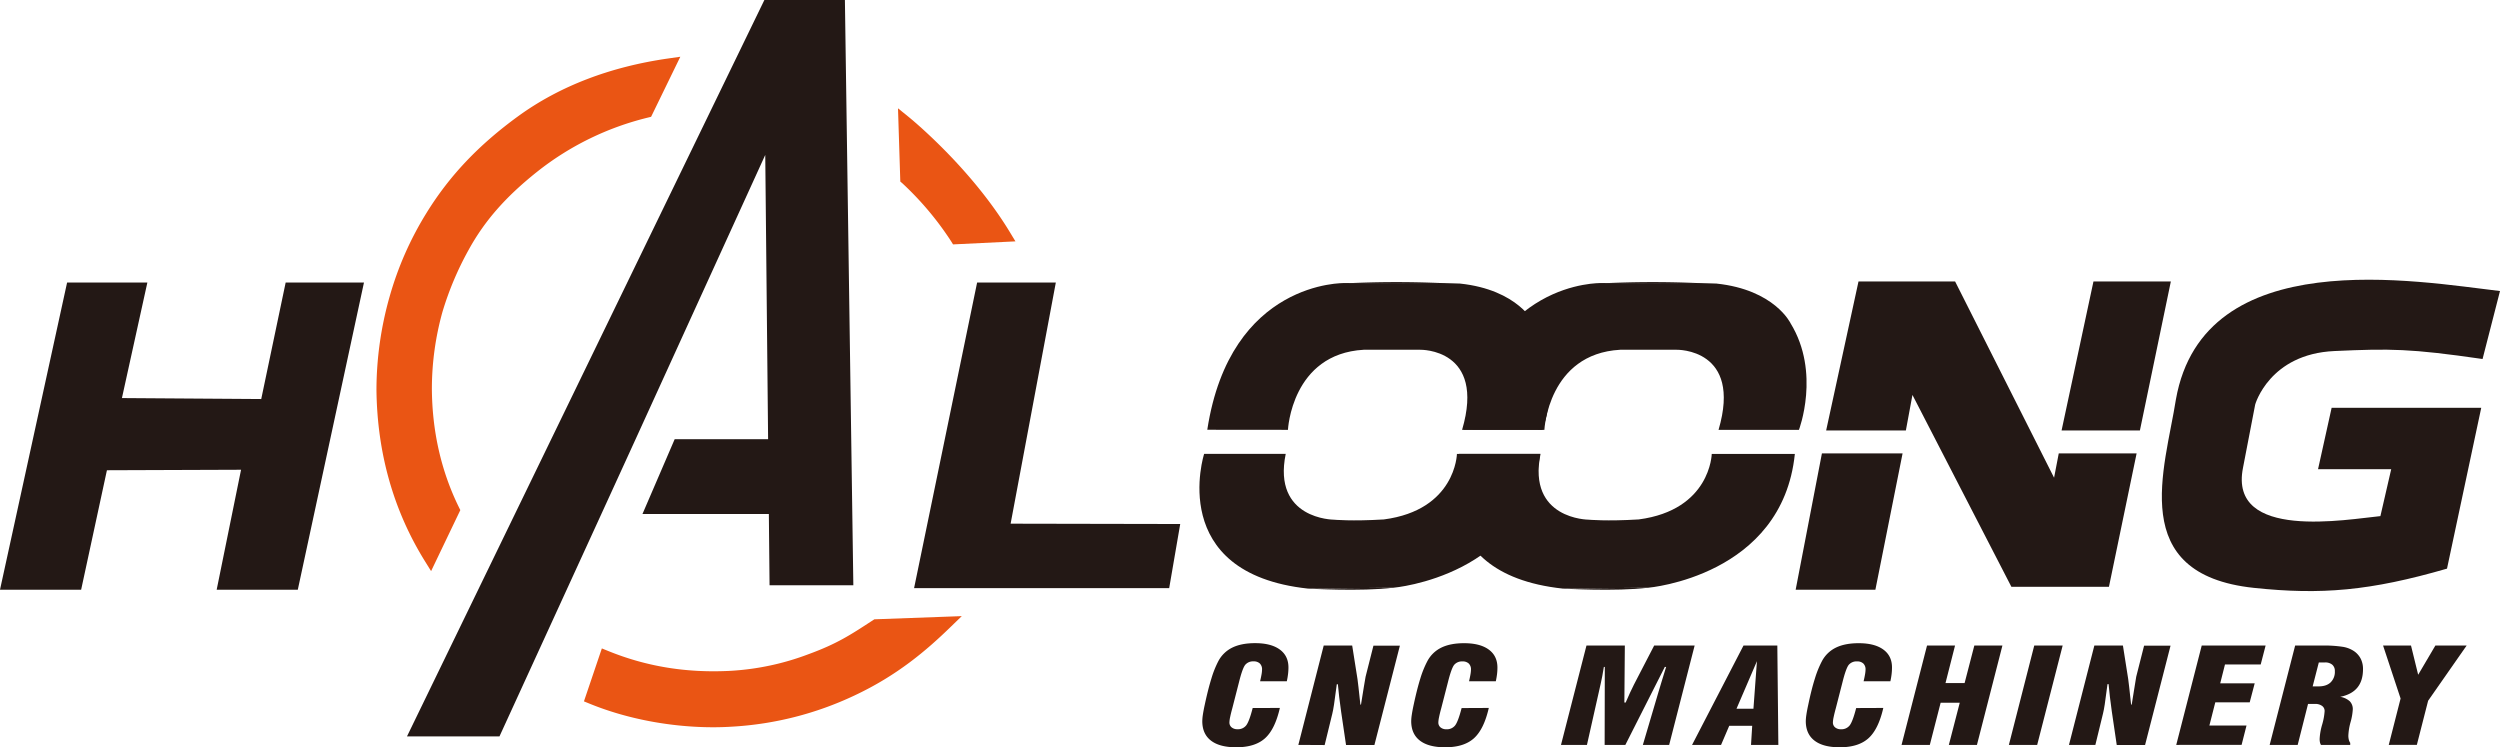 <?xml version="1.0" encoding="UTF-8"?> <svg xmlns="http://www.w3.org/2000/svg" viewBox="0 0 1569.77 469.23"><defs><style>.cls-1{fill:#231815;}.cls-2{fill:#ea5514;}</style></defs><g id="图层_2" data-name="图层 2"><g id="图层_1-2" data-name="图层 1"><polygon class="cls-1" points="42.13 177.41 0 370.29 50.95 370.29 67.14 295.27 151.36 294.96 136.05 370.29 186.99 370.29 228.54 177.41 179.37 177.41 164.03 250.56 76.56 249.95 92.53 177.41 42.13 177.41"></polygon><polygon class="cls-1" points="1166.97 176.74 1146.65 270.3 1196.71 270.3 1200.84 247.98 1262.97 368.46 1324.22 368.46 1341.6 284.68 1292.71 284.68 1289.77 299.96 1227.63 176.74 1166.97 176.74"></polygon><polygon class="cls-1" points="1144 284.68 1127.51 370.29 1177.57 370.29 1194.65 284.68 1144 284.68"></polygon><polygon class="cls-1" points="1314.5 176.74 1294.48 270.3 1343.66 270.3 1363.09 176.74 1314.5 176.74"></polygon><path class="cls-1" d="M1569.77,182.74c-51.36-5.92-185.92-30.68-203.49,68-6.8,43.54-31.21,109.88,48.88,118.38,42.37,4.5,73,1.92,121.33-12.07l21.5-101h-93.94l-8.54,38.58h45.94l-6.78,29.44c-20.4,1.93-95.45,15.8-86.28-30.33l7.66-39.75s8.87-31.73,49.77-33.57c35.14-1.58,47.51-1.58,93,5Z"></path><polygon class="cls-1" points="613.54 177.41 573.96 369.3 734.14 369.3 741.07 329.03 634.58 328.82 662.96 177.41 613.54 177.41"></polygon><polygon class="cls-1" points="535.82 367.5 530.52 0 479.96 0 255.55 462.39 313.62 462.39 377.92 322.06 399.54 274.8 480.51 97.28 482.3 275.77 423.64 275.77 403.41 322.75 482.77 322.75 483.21 367.5 535.82 367.5"></polygon><path class="cls-2" d="M284.59,320.32l-14.35,30q-29.2-47-29.86-105.91a212.49,212.49,0,0,1,8.09-56.95A201,201,0,0,1,271.11,136c13.1-21.22,30.54-40.82,56.76-59.82,26.77-19.39,58.35-30.58,92.41-35.44l-14.22,29.2a184,184,0,0,0-71.41,34.9c-20.9,16.66-33.9,32-43.79,50a200.68,200.68,0,0,0-16.94,40.15,184,184,0,0,0-6.74,48.85Q267.38,285.32,284.59,320.32Z"></path><path class="cls-2" d="M270.69,358.61l-3.85-6.2c-19.83-31.9-30.08-68.24-30.46-108a215.48,215.48,0,0,1,8.24-58.08,205.89,205.89,0,0,1,23.09-52.47c14.51-23.52,32.88-42.89,57.81-61,25.91-18.77,57.6-30.93,94.19-36.16l7.47-1.07L408.83,73.34l-1.81.45a180.82,180.82,0,0,0-69.87,34.15c-19.62,15.63-32.81,30.67-42.79,48.77a195.66,195.66,0,0,0-16.6,39.35,180.57,180.57,0,0,0-6.58,47.74c.12,26.92,5.84,52.08,17,74.76l.86,1.74ZM413.32,45.86c-32.12,5.56-60.05,16.83-83.1,33.53-24.06,17.43-41.76,36.08-55.7,58.68a197.68,197.68,0,0,0-22.2,50.46,207.31,207.31,0,0,0-7.94,55.88c.34,35.59,8.9,68.34,25.47,97.43l10.3-21.51c-11.14-23.31-16.84-49-17-76.54a189.28,189.28,0,0,1,6.89-49.95,204.32,204.32,0,0,1,17.29-41c10.5-19.07,24.32-34.85,44.8-51.17a188.88,188.88,0,0,1,71.11-35.2Z"></path><path class="cls-2" d="M550.3,392.82l43.38-1.55c-14.62,14.16-32.65,29.59-58.91,41.89a201.83,201.83,0,0,1-74.95,19.12c-27.51,1.71-59.61-2.46-88.17-14.17l8.68-25.66c25.47,10.36,51.27,14.22,78.75,12.76a169.11,169.11,0,0,0,50.75-11C527.84,407.61,536.45,401.86,550.3,392.82Z"></path><path class="cls-2" d="M447.93,456.65c-26.63,0-54.38-5.24-77.8-14.84l-3.47-1.42,11.25-33.25,3.93,1.6c24.23,9.86,49.43,13.94,77,12.47A164.48,164.48,0,0,0,508,410.65l.41-.15c17.15-6.32,25.71-11.91,38.66-20.37l1.95-1.26,54.89-2-7.48,7.25c-14.38,13.92-32.75,29.87-60,42.63a207.14,207.14,0,0,1-76.4,19.5Q454.06,456.64,447.93,456.65Zm-71.27-20.86c25.22,9.68,55.21,14.22,82.91,12.5a198.69,198.69,0,0,0,123.62-52.64l-31.63,1.13-.08.06c-13.42,8.75-22.28,14.53-40.27,21.16l-.41.16a172.58,172.58,0,0,1-51.51,11c-27.31,1.46-52.38-2.31-76.51-11.49Z"></path><path class="cls-2" d="M568.13,76.61s38.18,31,62.58,71.28l-30.15,1.46a195.43,195.43,0,0,0-31.31-37.22Z"></path><path class="cls-2" d="M598.43,153.46l-1.24-2a193.09,193.09,0,0,0-30.59-36.37L565.31,114l-1.45-46,6.79,5.51c1.58,1.28,39,31.85,63.48,72.31l3.47,5.74Zm-25.24-43.15a200.82,200.82,0,0,1,29.48,34.93l21-1c-17.32-26.58-40.08-48.55-51.26-58.6Z"></path><path class="cls-1" d="M868.93,326.16c45.14-5.9,45.89-41.13,45.89-41.13H967c-7.87,76.82-92,84-92,84l-53.67.56C732,360,756.08,285,756.08,285l51.23,0c-8.42,41.15,30.15,41.31,30.15,41.31S848.82,327.39,868.93,326.16Z"></path><path class="cls-1" d="M821.33,369.57s33.18,2,53.67-.56"></path><path class="cls-1" d="M808.71,269.9s2.29-47.71,47.56-50.28h35.55s41.27-.89,26.24,50.28h50.48s13.71-35.93-5.22-66.85c0,0-9.94-21.13-46.61-25l-72.52-.3s-71.7-1.84-86.13,92.1Z"></path><path class="cls-1" d="M842.07,178.06a645.7,645.7,0,0,1,74.64.3"></path><path class="cls-1" d="M1028.93,326.16c45.14-5.9,45.89-41.13,45.89-41.13H1127c-7.87,76.82-92,84-92,84l-53.67.56C892,360,916.08,285,916.08,285l51.23,0c-8.42,41.15,30.15,41.31,30.15,41.31S1008.82,327.39,1028.93,326.16Z"></path><path class="cls-1" d="M981.33,369.57s33.18,2,53.67-.56"></path><path class="cls-1" d="M969.73,269.9s2.3-47.71,47.56-50.28h35.56s41.27-.89,26.24,50.28h50.48s13.71-35.93-5.23-66.85c0,0-9.93-21.13-46.61-25l-72.51-.3s-71.71-1.84-86.14,92.1Z"></path><path class="cls-1" d="M1003.09,178.06a645.7,645.7,0,0,1,74.64.3"></path><path class="cls-1" d="M803.64,444.52q-3.07,13.44-9.35,19.07t-18.06,5.64q-10.41,0-15.86-4.2t-5.44-12.25a30.22,30.22,0,0,1,.36-4c.25-1.69.66-3.88,1.25-6.58q2.06-9.6,4.13-16.21A61.29,61.29,0,0,1,765,415.15a19.66,19.66,0,0,1,8.8-8.53c3.77-1.85,8.55-2.78,14.31-2.78q10,0,15.47,4t5.45,11.34a36.12,36.12,0,0,1-.25,4,43.51,43.51,0,0,1-.78,4.58H791.23c.39-1.65.69-3.1.91-4.34a18.84,18.84,0,0,0,.31-3,5.05,5.05,0,0,0-1.39-3.81,5.45,5.45,0,0,0-3.93-1.33,6.42,6.42,0,0,0-5.16,2.08q-1.79,2.1-4,11l-4.2,16.37q-.93,3.4-1.37,5.59a18.64,18.64,0,0,0-.44,3.28,3.89,3.89,0,0,0,1.39,3.12,5.55,5.55,0,0,0,3.69,1.17,6.52,6.52,0,0,0,5.43-2.39q1.9-2.38,4.1-10.93Z"></path><path class="cls-1" d="M815.24,467.73l15.93-62.39h17.88l3.33,21.07c.1.65.3,2.3.61,5s.71,6.31,1.2,11h.39q1-6.57,1.83-11.36t1.05-6.14l4.93-19.49H879l-16,62.39H845.19l-3.12-21.15c-.46-3.18-.85-6.19-1.18-9s-.6-5.49-.83-8h-.68q-1.17,9.07-1.74,12.74c-.37,2.44-.74,4.37-1.09,5.77l-4.79,19.65Z"></path><path class="cls-1" d="M934.83,444.52q-3.08,13.44-9.36,19.07t-18.05,5.64q-10.41,0-15.86-4.2t-5.45-12.25a28.9,28.9,0,0,1,.37-4c.24-1.69.66-3.88,1.24-6.58q2.06-9.6,4.13-16.21a61.23,61.23,0,0,1,4.38-10.81,19.63,19.63,0,0,1,8.79-8.53q5.67-2.78,14.32-2.78,10,0,15.46,4t5.45,11.34a36,36,0,0,1-.24,4c-.17,1.43-.43,3-.78,4.58H922.42c.39-1.65.69-3.1.9-4.34a19,19,0,0,0,.32-3,5.09,5.09,0,0,0-1.39-3.81,5.46,5.46,0,0,0-3.94-1.33,6.39,6.39,0,0,0-5.15,2.08q-1.78,2.1-4,11l-4.21,16.37q-.93,3.4-1.36,5.59a17.72,17.72,0,0,0-.44,3.28,3.89,3.89,0,0,0,1.39,3.12,5.55,5.55,0,0,0,3.69,1.17,6.52,6.52,0,0,0,5.42-2.39q1.9-2.38,4.11-10.93Z"></path><path class="cls-1" d="M980.16,467.73l16-62.39h24.09l-.3,35.77h.83c1-2.37,1.94-4.47,2.79-6.28s1.64-3.45,2.39-4.94l12.71-24.55h25.41l-16,62.39h-16.52l9.73-32.94q.2-.77,1.88-6.24l3-9.76h-.83l-24.77,48.94h-13l.1-48.94h-.59c-.36,2.22-.68,4.14-1,5.78s-.6,3.11-.92,4.43l-8.7,38.73Z"></path><path class="cls-1" d="M1062.46,467.73l32.3-62.39H1116l.64,62.39h-17.16l.74-12h-14.42l-5.13,12ZM1090.37,445H1101l2.2-29.85Z"></path><path class="cls-1" d="M1182.54,444.52q-3.07,13.44-9.36,19.07t-18,5.64q-10.41,0-15.86-4.2t-5.45-12.25a30.53,30.53,0,0,1,.37-4q.36-2.53,1.25-6.58,2-9.6,4.12-16.21a62,62,0,0,1,4.38-10.81,19.63,19.63,0,0,1,8.79-8.53q5.67-2.78,14.32-2.78,10,0,15.47,4T1188,419.2a36,36,0,0,1-.24,4,43.51,43.51,0,0,1-.78,4.58h-16.81c.39-1.65.69-3.1.9-4.34a19,19,0,0,0,.32-3,5.05,5.05,0,0,0-1.39-3.81,5.46,5.46,0,0,0-3.94-1.33,6.41,6.41,0,0,0-5.15,2.08q-1.78,2.1-4,11l-4.2,16.37q-.93,3.4-1.37,5.59a17.72,17.72,0,0,0-.44,3.28,3.89,3.89,0,0,0,1.39,3.12,5.55,5.55,0,0,0,3.69,1.17,6.52,6.52,0,0,0,5.42-2.39q1.9-2.38,4.11-10.93Z"></path><path class="cls-1" d="M1194,467.73l16-62.39h17.59l-6,23.58h12l6.11-23.58h17.64l-16,62.39h-17.64l6.84-26.46h-12l-6.79,26.46Z"></path><path class="cls-1" d="M1261.39,467.73l15.93-62.39h17.84l-16,62.39Z"></path><path class="cls-1" d="M1299.13,467.73l15.93-62.39H1333l3.32,21.07c.1.65.3,2.3.61,5s.71,6.31,1.2,11h.39q1-6.57,1.83-11.36t1-6.14l4.94-19.49h16.61l-16,62.39h-17.78L1326,446.58c-.46-3.18-.85-6.19-1.17-9s-.61-5.49-.83-8h-.69q-1.17,9.07-1.73,12.74c-.38,2.44-.74,4.37-1.1,5.77l-4.79,19.65Z"></path><path class="cls-1" d="M1366.48,467.73l16-62.39h40.12l-3.08,11.87h-22.43l-3,11.87h21.65L1412.61,441H1391l-3.71,14.58h23.31l-3.08,12.12Z"></path><path class="cls-1" d="M1425.14,467.73l16-62.39h16.71a78.7,78.7,0,0,1,13.26.81,17.68,17.68,0,0,1,7.07,2.76,13,13,0,0,1,4.17,4.78,14.31,14.31,0,0,1,1.4,6.48q0,7.29-3.57,11.61t-10.75,5.77a11.71,11.71,0,0,1,6,2.77,7,7,0,0,1,1.9,5.17,36.64,36.64,0,0,1-1.39,7.94,36.79,36.79,0,0,0-1.39,8.42,10.7,10.7,0,0,0,.29,2.62,6.83,6.83,0,0,0,.88,2v1.26h-18.37a5.41,5.41,0,0,1-.64-1.66,10.68,10.68,0,0,1-.19-2.15,38.27,38.27,0,0,1,1.56-8.89,38.32,38.32,0,0,0,1.57-8.53,3.88,3.88,0,0,0-1.64-3.28,7.17,7.17,0,0,0-4.37-1.22h-4.4l-6.5,25.73Zm27-36.74h3.71q4.89,0,7.55-2.5a9.17,9.17,0,0,0,2.67-7.06,5.08,5.08,0,0,0-1.62-4.05,6.69,6.69,0,0,0-4.59-1.42H1456Z"></path><path class="cls-1" d="M1499.92,467.73l7.43-29.13-11-33.26h17.54l4.5,18.35,10.8-18.35h19.64L1524.64,440l-7.08,27.71Z"></path></g></g></svg> 
